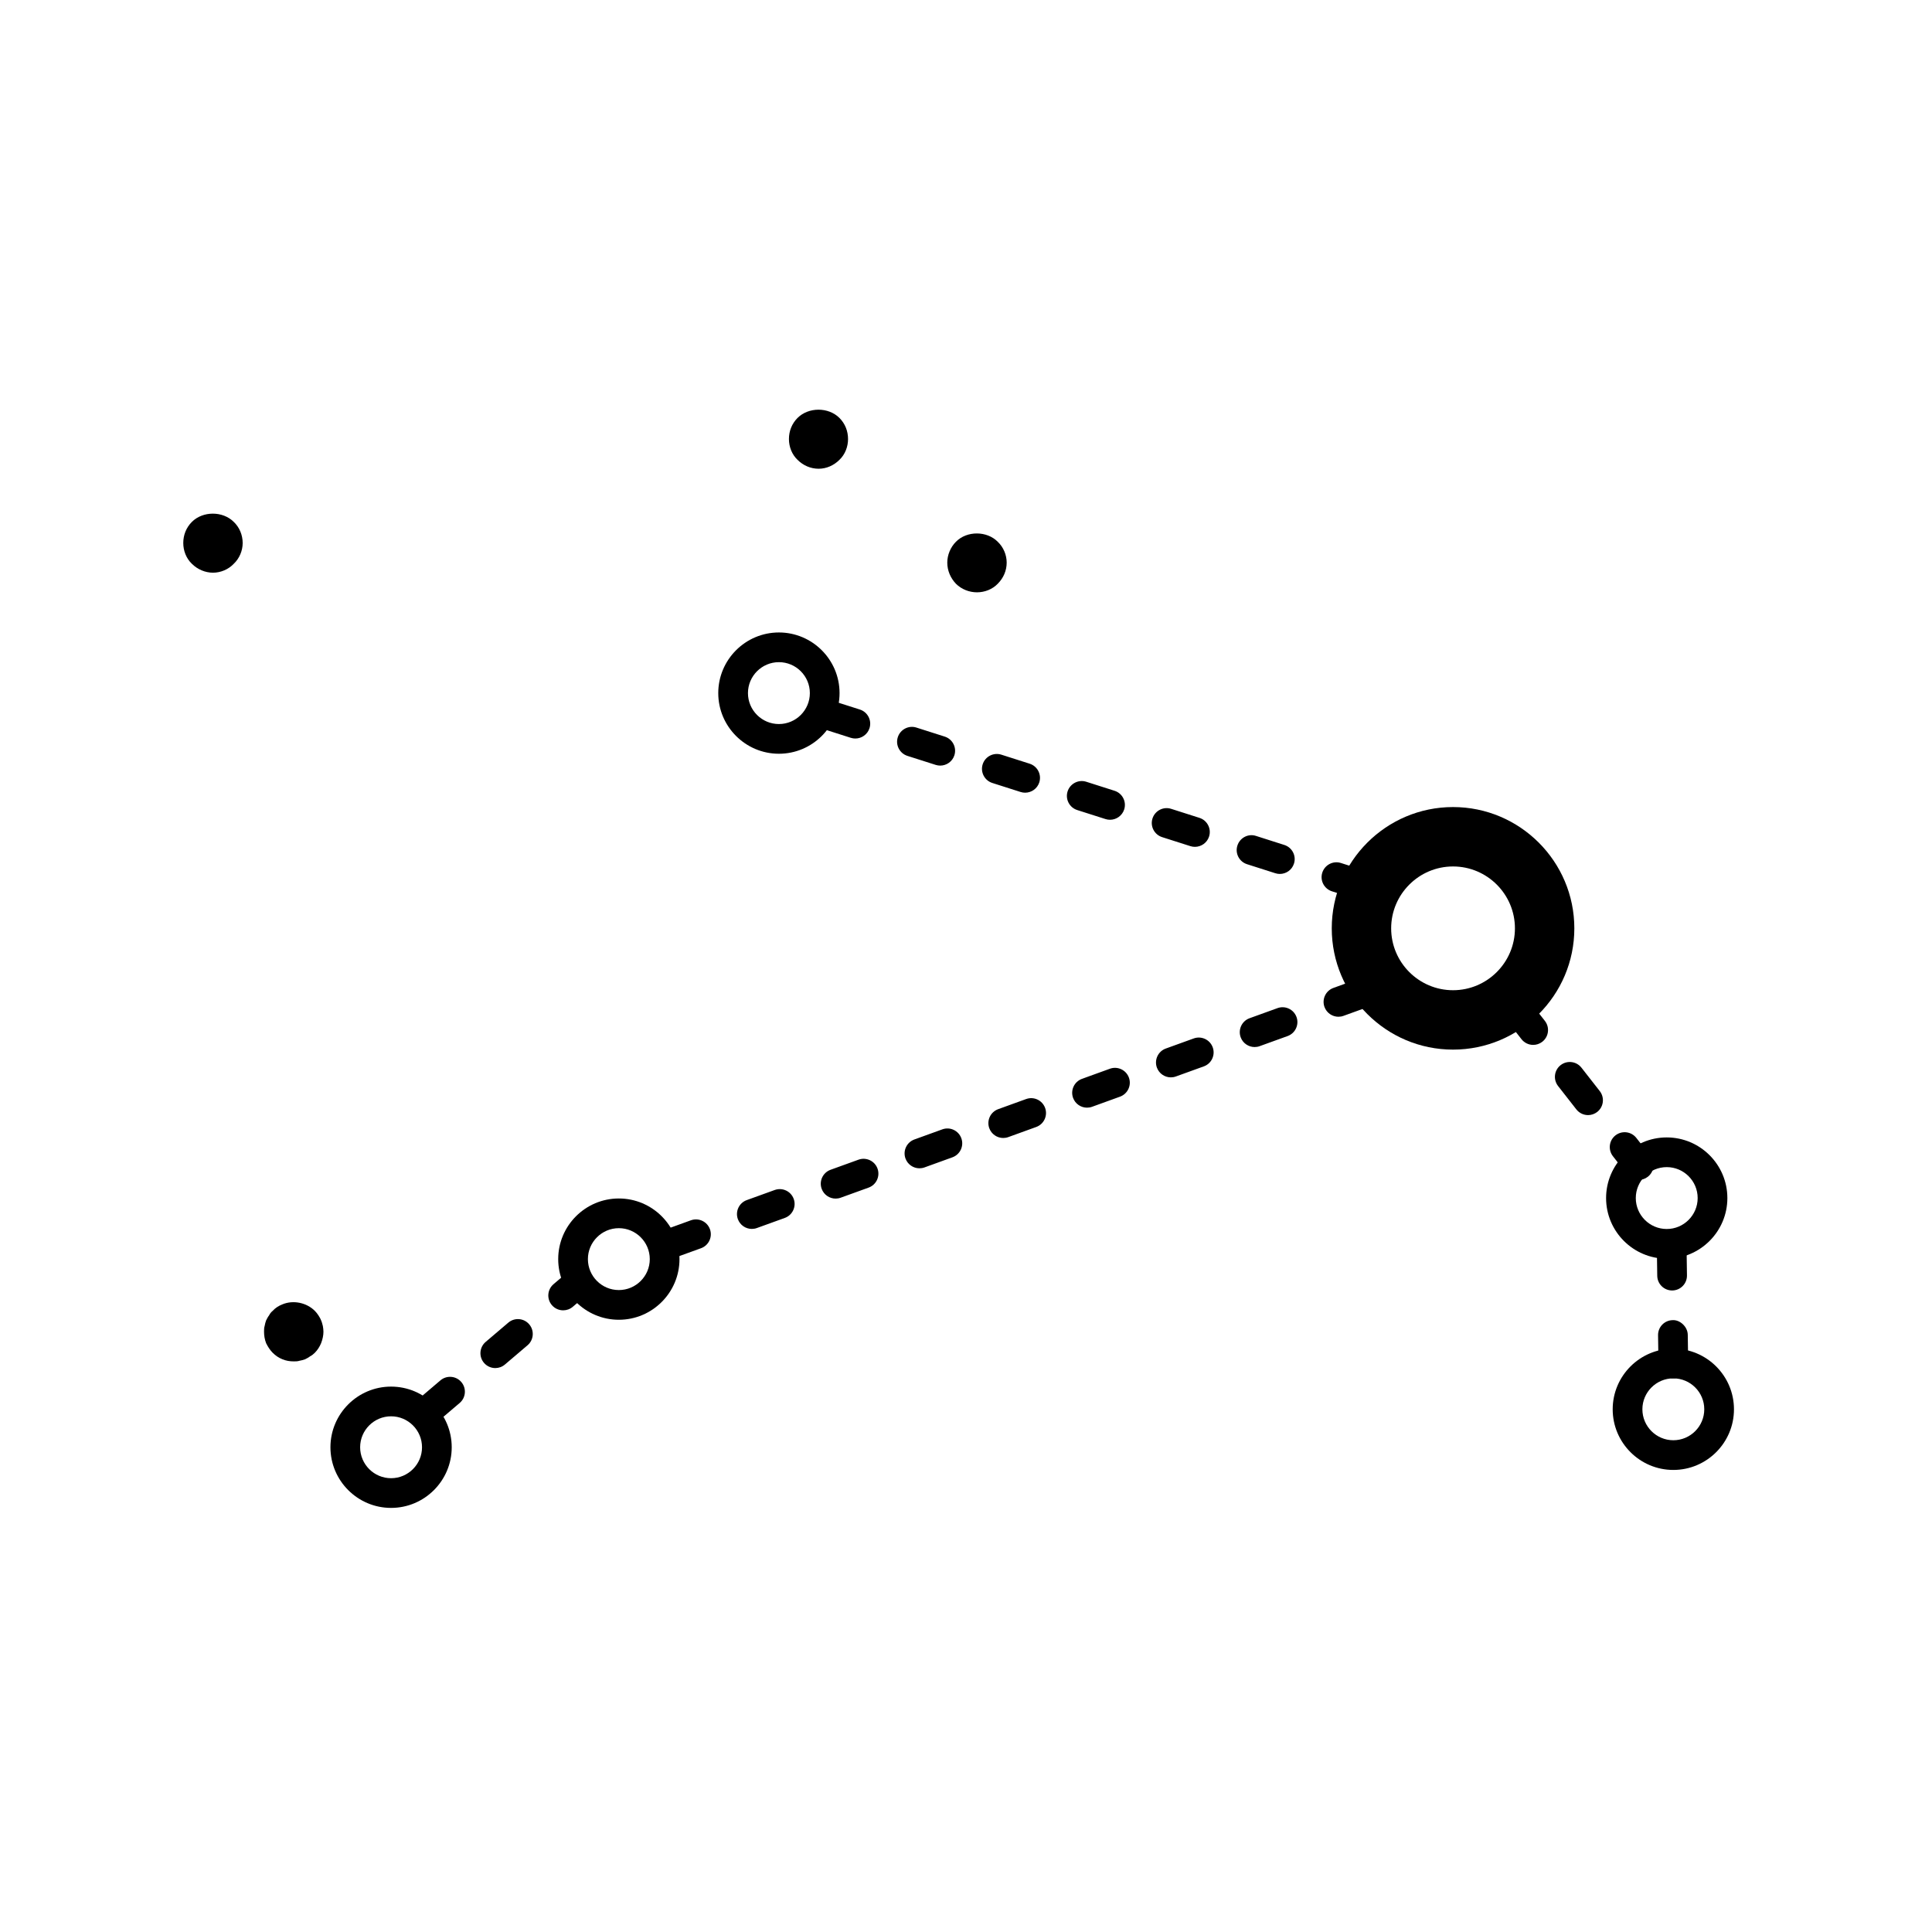 <?xml version="1.0" encoding="UTF-8"?>
<!-- Uploaded to: ICON Repo, www.svgrepo.com, Generator: ICON Repo Mixer Tools -->
<svg fill="#000000" width="800px" height="800px" version="1.1" viewBox="144 144 512 512" xmlns="http://www.w3.org/2000/svg">
 <g>
  <path d="m529.07 422.16c-17.723 0-32.141-14.418-32.141-32.141s14.418-32.141 32.141-32.141c17.723 0 32.145 14.418 32.145 32.141 0.004 17.723-14.418 32.141-32.145 32.141zm0-48.539c-9.039 0-16.398 7.356-16.398 16.398 0 9.039 7.356 16.398 16.398 16.398 9.043 0 16.402-7.356 16.402-16.398 0-9.039-7.356-16.398-16.402-16.398z"/>
  <path d="m505.67 382.78c-0.395 0-0.801-0.059-1.195-0.184l-7.5-2.391c-2.07-0.66-3.215-2.875-2.555-4.945 0.664-2.066 2.879-3.227 4.945-2.555l7.5 2.391c2.07 0.66 3.215 2.875 2.555 4.945-0.535 1.672-2.082 2.738-3.75 2.738zm-22.5-7.176c-0.395 0-0.801-0.059-1.195-0.188l-7.5-2.394c-2.07-0.66-3.219-2.875-2.551-4.941 0.656-2.074 2.887-3.238 4.941-2.551l7.5 2.394c2.07 0.66 3.219 2.875 2.551 4.941-0.527 1.676-2.074 2.738-3.746 2.738zm-22.5-7.18c-0.395 0-0.801-0.059-1.195-0.184l-7.5-2.391c-2.07-0.66-3.215-2.875-2.555-4.945 0.66-2.07 2.887-3.219 4.945-2.555l7.5 2.391c2.07 0.66 3.215 2.875 2.555 4.945-0.531 1.668-2.082 2.738-3.75 2.738zm-22.496-7.176c-0.395 0-0.801-0.059-1.195-0.184l-7.5-2.391c-2.07-0.66-3.215-2.875-2.555-4.945 0.66-2.066 2.879-3.215 4.945-2.555l7.5 2.391c2.07 0.66 3.215 2.875 2.555 4.945-0.535 1.668-2.082 2.738-3.75 2.738zm-22.5-7.176c-0.395 0-0.801-0.059-1.195-0.184l-7.504-2.394c-2.07-0.66-3.215-2.879-2.555-4.945 0.656-2.07 2.875-3.211 4.945-2.555l7.504 2.394c2.07 0.66 3.215 2.879 2.555 4.945-0.531 1.672-2.082 2.738-3.75 2.738zm-22.5-7.18c-0.395 0-0.801-0.059-1.195-0.184l-7.5-2.391c-2.07-0.66-3.215-2.875-2.555-4.945 0.66-2.066 2.891-3.227 4.945-2.555l7.5 2.391c2.07 0.66 3.215 2.875 2.555 4.945-0.531 1.668-2.082 2.738-3.75 2.738zm-22.496-7.176c-0.395 0-0.801-0.059-1.195-0.184l-7.5-2.391c-2.07-0.66-3.215-2.875-2.555-4.945 0.66-2.066 2.883-3.227 4.945-2.555l7.5 2.391c2.07 0.66 3.215 2.875 2.555 4.945-0.535 1.668-2.082 2.738-3.75 2.738z"/>
  <path d="m321.11 477.68c-1.609 0-3.121-0.996-3.703-2.598-0.738-2.043 0.32-4.297 2.363-5.039l7.328-2.652c2.047-0.734 4.301 0.32 5.043 2.363 0.738 2.043-0.32 4.297-2.363 5.039l-7.328 2.652c-0.445 0.164-0.895 0.234-1.34 0.234zm22.133-8.004c-1.609 0-3.121-0.996-3.703-2.598-0.738-2.043 0.32-4.301 2.363-5.039l7.402-2.676c2.051-0.734 4.297 0.32 5.039 2.363 0.738 2.043-0.32 4.301-2.363 5.039l-7.402 2.676c-0.441 0.16-0.891 0.234-1.336 0.234zm22.207-8.035c-1.609 0-3.121-0.996-3.703-2.598-0.738-2.043 0.32-4.301 2.363-5.039l7.402-2.676c2.039-0.734 4.301 0.316 5.039 2.363 0.738 2.043-0.32 4.301-2.363 5.039l-7.402 2.676c-0.438 0.16-0.887 0.234-1.336 0.234zm22.211-8.031c-1.609 0-3.121-0.996-3.703-2.598-0.738-2.043 0.32-4.297 2.363-5.039l7.406-2.68c2.039-0.746 4.301 0.316 5.039 2.367 0.738 2.043-0.32 4.297-2.363 5.039l-7.402 2.68c-0.445 0.16-0.895 0.23-1.34 0.23zm22.207-8.031c-1.609 0-3.121-0.996-3.703-2.598-0.738-2.043 0.32-4.297 2.363-5.039l7.402-2.68c2.047-0.746 4.297 0.32 5.039 2.363 0.738 2.043-0.32 4.297-2.363 5.039l-7.402 2.68c-0.441 0.16-0.891 0.234-1.336 0.234zm22.207-8.035c-1.609 0-3.121-0.996-3.703-2.598-0.738-2.043 0.32-4.297 2.363-5.039l7.402-2.68c2.035-0.742 4.297 0.32 5.039 2.363 0.738 2.043-0.32 4.297-2.363 5.039l-7.402 2.68c-0.441 0.164-0.891 0.234-1.336 0.234zm22.211-8.031c-1.609 0-3.121-0.996-3.703-2.598-0.738-2.043 0.32-4.301 2.363-5.039l7.402-2.676c2.039-0.742 4.301 0.32 5.039 2.363s-0.32 4.301-2.363 5.039l-7.402 2.676c-0.441 0.16-0.891 0.234-1.336 0.234zm22.203-8.035c-1.609 0-3.121-0.996-3.703-2.598-0.738-2.043 0.32-4.301 2.363-5.039l7.402-2.676c2.043-0.742 4.297 0.32 5.039 2.363 0.738 2.043-0.32 4.301-2.363 5.039l-7.402 2.676c-0.438 0.164-0.891 0.234-1.336 0.234zm22.211-8.027c-1.609 0-3.121-0.996-3.703-2.598-0.738-2.043 0.32-4.297 2.363-5.039l7.402-2.68c2.047-0.738 4.297 0.32 5.039 2.363 0.738 2.043-0.32 4.297-2.363 5.039l-7.402 2.68c-0.441 0.16-0.891 0.234-1.336 0.234z"/>
  <path d="m587.45 509.28c-2.148 0-3.906-1.727-3.938-3.879l-0.109-7.555c-0.031-2.176 1.707-3.965 3.879-3.992 1.875-0.125 3.965 1.707 3.992 3.879l0.113 7.551c0.031 2.176-1.707 3.965-3.879 3.992-0.02 0.004-0.039 0.004-0.059 0.004zm-0.324-23.293c-2.148 0-3.906-1.727-3.938-3.879l-0.113-7.871c-0.031-2.176 1.707-3.965 3.883-3.992h0.055c2.148 0 3.906 1.727 3.938 3.883l0.113 7.871c0.031 2.172-1.707 3.961-3.879 3.988h-0.059z"/>
  <path d="m257.27 521.85c-1.109 0-2.219-0.469-3-1.387-1.406-1.652-1.207-4.141 0.449-5.547l5.996-5.102c1.645-1.402 4.133-1.215 5.547 0.449 1.406 1.652 1.207 4.141-0.449 5.547l-5.996 5.102c-0.738 0.633-1.645 0.938-2.547 0.938zm17.992-15.297c-1.113 0-2.223-0.469-3.004-1.387-1.406-1.652-1.207-4.141 0.449-5.547l5.996-5.102c1.648-1.406 4.133-1.219 5.547 0.449 1.406 1.652 1.207 4.141-0.449 5.547l-5.996 5.102c-0.738 0.629-1.645 0.938-2.543 0.938zm17.988-15.301c-1.117 0-2.227-0.473-3.004-1.387-1.41-1.656-1.207-4.141 0.449-5.547l2.07-1.762c1.66-1.414 4.148-1.199 5.547 0.449 1.41 1.656 1.207 4.141-0.449 5.547l-2.07 1.762c-0.742 0.629-1.645 0.938-2.543 0.938z"/>
  <path d="m578.27 456.69c-1.172 0-2.328-0.52-3.106-1.512l-3.723-4.766c-1.336-1.715-1.035-4.191 0.676-5.527 1.727-1.344 4.188-1.031 5.527 0.676l3.723 4.766c1.336 1.715 1.035 4.191-0.676 5.527-0.723 0.562-1.578 0.836-2.422 0.836zm-13.414-17.176c-1.172 0-2.328-0.52-3.106-1.512l-4.848-6.199c-1.336-1.715-1.035-4.188 0.676-5.527 1.723-1.34 4.188-1.035 5.527 0.676l4.848 6.199c1.336 1.715 1.035 4.188-0.676 5.527-0.727 0.562-1.578 0.836-2.422 0.836zm-14.543-18.605c-1.172 0-2.328-0.52-3.106-1.516l-4.848-6.203c-1.336-1.711-1.035-4.188 0.68-5.523 1.711-1.34 4.188-1.035 5.523 0.68l4.848 6.203c1.336 1.711 1.035 4.188-0.68 5.523-0.719 0.562-1.57 0.836-2.418 0.836z"/>
  <path d="m402.91 300.97c-2.043 0-4.094-0.789-5.59-2.281-1.414-1.496-2.281-3.465-2.281-5.59 0-2.047 0.867-4.094 2.281-5.512 2.914-2.992 8.27-2.914 11.102 0 1.496 1.418 2.359 3.465 2.359 5.512 0 2.125-0.863 4.094-2.359 5.59-1.422 1.492-3.465 2.281-5.512 2.281z"/>
  <path d="m360.95 268.22c-2.125 0-4.094-0.863-5.594-2.359-1.496-1.418-2.281-3.465-2.281-5.512 0-2.125 0.785-4.094 2.281-5.59 2.914-2.914 8.188-2.914 11.102 0 1.496 1.496 2.281 3.465 2.281 5.59 0 2.047-0.789 4.094-2.281 5.512-1.496 1.496-3.461 2.359-5.508 2.359z"/>
  <path d="m200.44 295.77c-2.047 0-4.094-0.863-5.59-2.359-1.492-1.418-2.281-3.461-2.281-5.512 0-2.125 0.789-4.094 2.281-5.59 2.914-2.914 8.188-2.914 11.098 0 1.5 1.418 2.363 3.465 2.363 5.59 0 2.047-0.863 4.094-2.363 5.512-1.414 1.496-3.461 2.359-5.508 2.359z"/>
  <path d="m221.85 504.78c-1.023 0-2.043-0.156-2.992-0.555-1.02-0.395-1.887-1.023-2.598-1.73-0.707-0.711-1.254-1.574-1.73-2.519-0.395-1.023-0.555-2.043-0.555-3.066 0-0.473 0-1.027 0.156-1.5 0.082-0.551 0.238-1.023 0.395-1.496 0.242-0.473 0.48-0.941 0.793-1.34 0.234-0.473 0.551-0.863 0.941-1.18 0.711-0.785 1.578-1.336 2.598-1.734 2.832-1.18 6.375-0.473 8.578 1.734 0.316 0.316 0.629 0.707 0.945 1.18 0.238 0.395 0.555 0.863 0.711 1.336 0.234 0.473 0.312 0.945 0.469 1.496 0.082 0.473 0.156 1.027 0.156 1.5 0 1.023-0.234 2.043-0.625 3.066-0.395 0.945-0.945 1.809-1.656 2.523-0.391 0.391-0.785 0.707-1.258 0.941-0.391 0.316-0.859 0.555-1.332 0.789-0.473 0.156-0.945 0.316-1.496 0.395-0.473 0.16-1.027 0.16-1.5 0.16z"/>
  <path d="m308 493.75c-8.859 0-16.07-7.211-16.07-16.07 0-8.859 7.211-16.07 16.07-16.07s16.07 7.211 16.07 16.07c0 8.859-7.211 16.07-16.07 16.07zm0-24.27c-4.519 0-8.199 3.68-8.199 8.199 0 4.523 3.676 8.199 8.199 8.199 4.519 0 8.199-3.68 8.199-8.199-0.004-4.519-3.68-8.199-8.199-8.199z"/>
  <path d="m247.64 543.61c-8.859 0-16.07-7.211-16.07-16.07 0-8.863 7.211-16.074 16.07-16.074s16.07 7.211 16.07 16.074c0 8.859-7.211 16.07-16.07 16.07zm0-24.273c-4.519 0-8.199 3.68-8.199 8.203 0 4.519 3.68 8.199 8.199 8.199s8.199-3.68 8.199-8.199c0-4.523-3.68-8.203-8.199-8.203z"/>
  <path d="m350.42 343.75c-8.863 0-16.074-7.211-16.074-16.07s7.211-16.07 16.074-16.07c8.859 0 16.07 7.211 16.07 16.07s-7.211 16.07-16.07 16.07zm0-24.27c-4.523 0-8.203 3.68-8.203 8.199s3.68 8.199 8.203 8.199c4.519 0 8.199-3.68 8.199-8.199 0-4.523-3.68-8.199-8.199-8.199z"/>
  <path d="m585.7 477.57c-8.859 0-16.07-7.211-16.07-16.07s7.211-16.07 16.07-16.07 16.07 7.211 16.07 16.07-7.211 16.07-16.07 16.07zm0-24.27c-4.519 0-8.199 3.68-8.199 8.199s3.68 8.199 8.199 8.199 8.199-3.68 8.199-8.199c0-4.523-3.68-8.199-8.199-8.199z"/>
  <path d="m587.45 533.55c-8.859 0-16.07-7.211-16.07-16.07s7.211-16.07 16.07-16.07 16.07 7.211 16.07 16.07c0.004 8.859-7.207 16.07-16.07 16.07zm0-24.27c-4.519 0-8.199 3.68-8.199 8.199 0.004 4.519 3.68 8.199 8.199 8.199s8.199-3.68 8.199-8.199c0-4.523-3.676-8.199-8.199-8.199z"/>
 </g>
</svg>